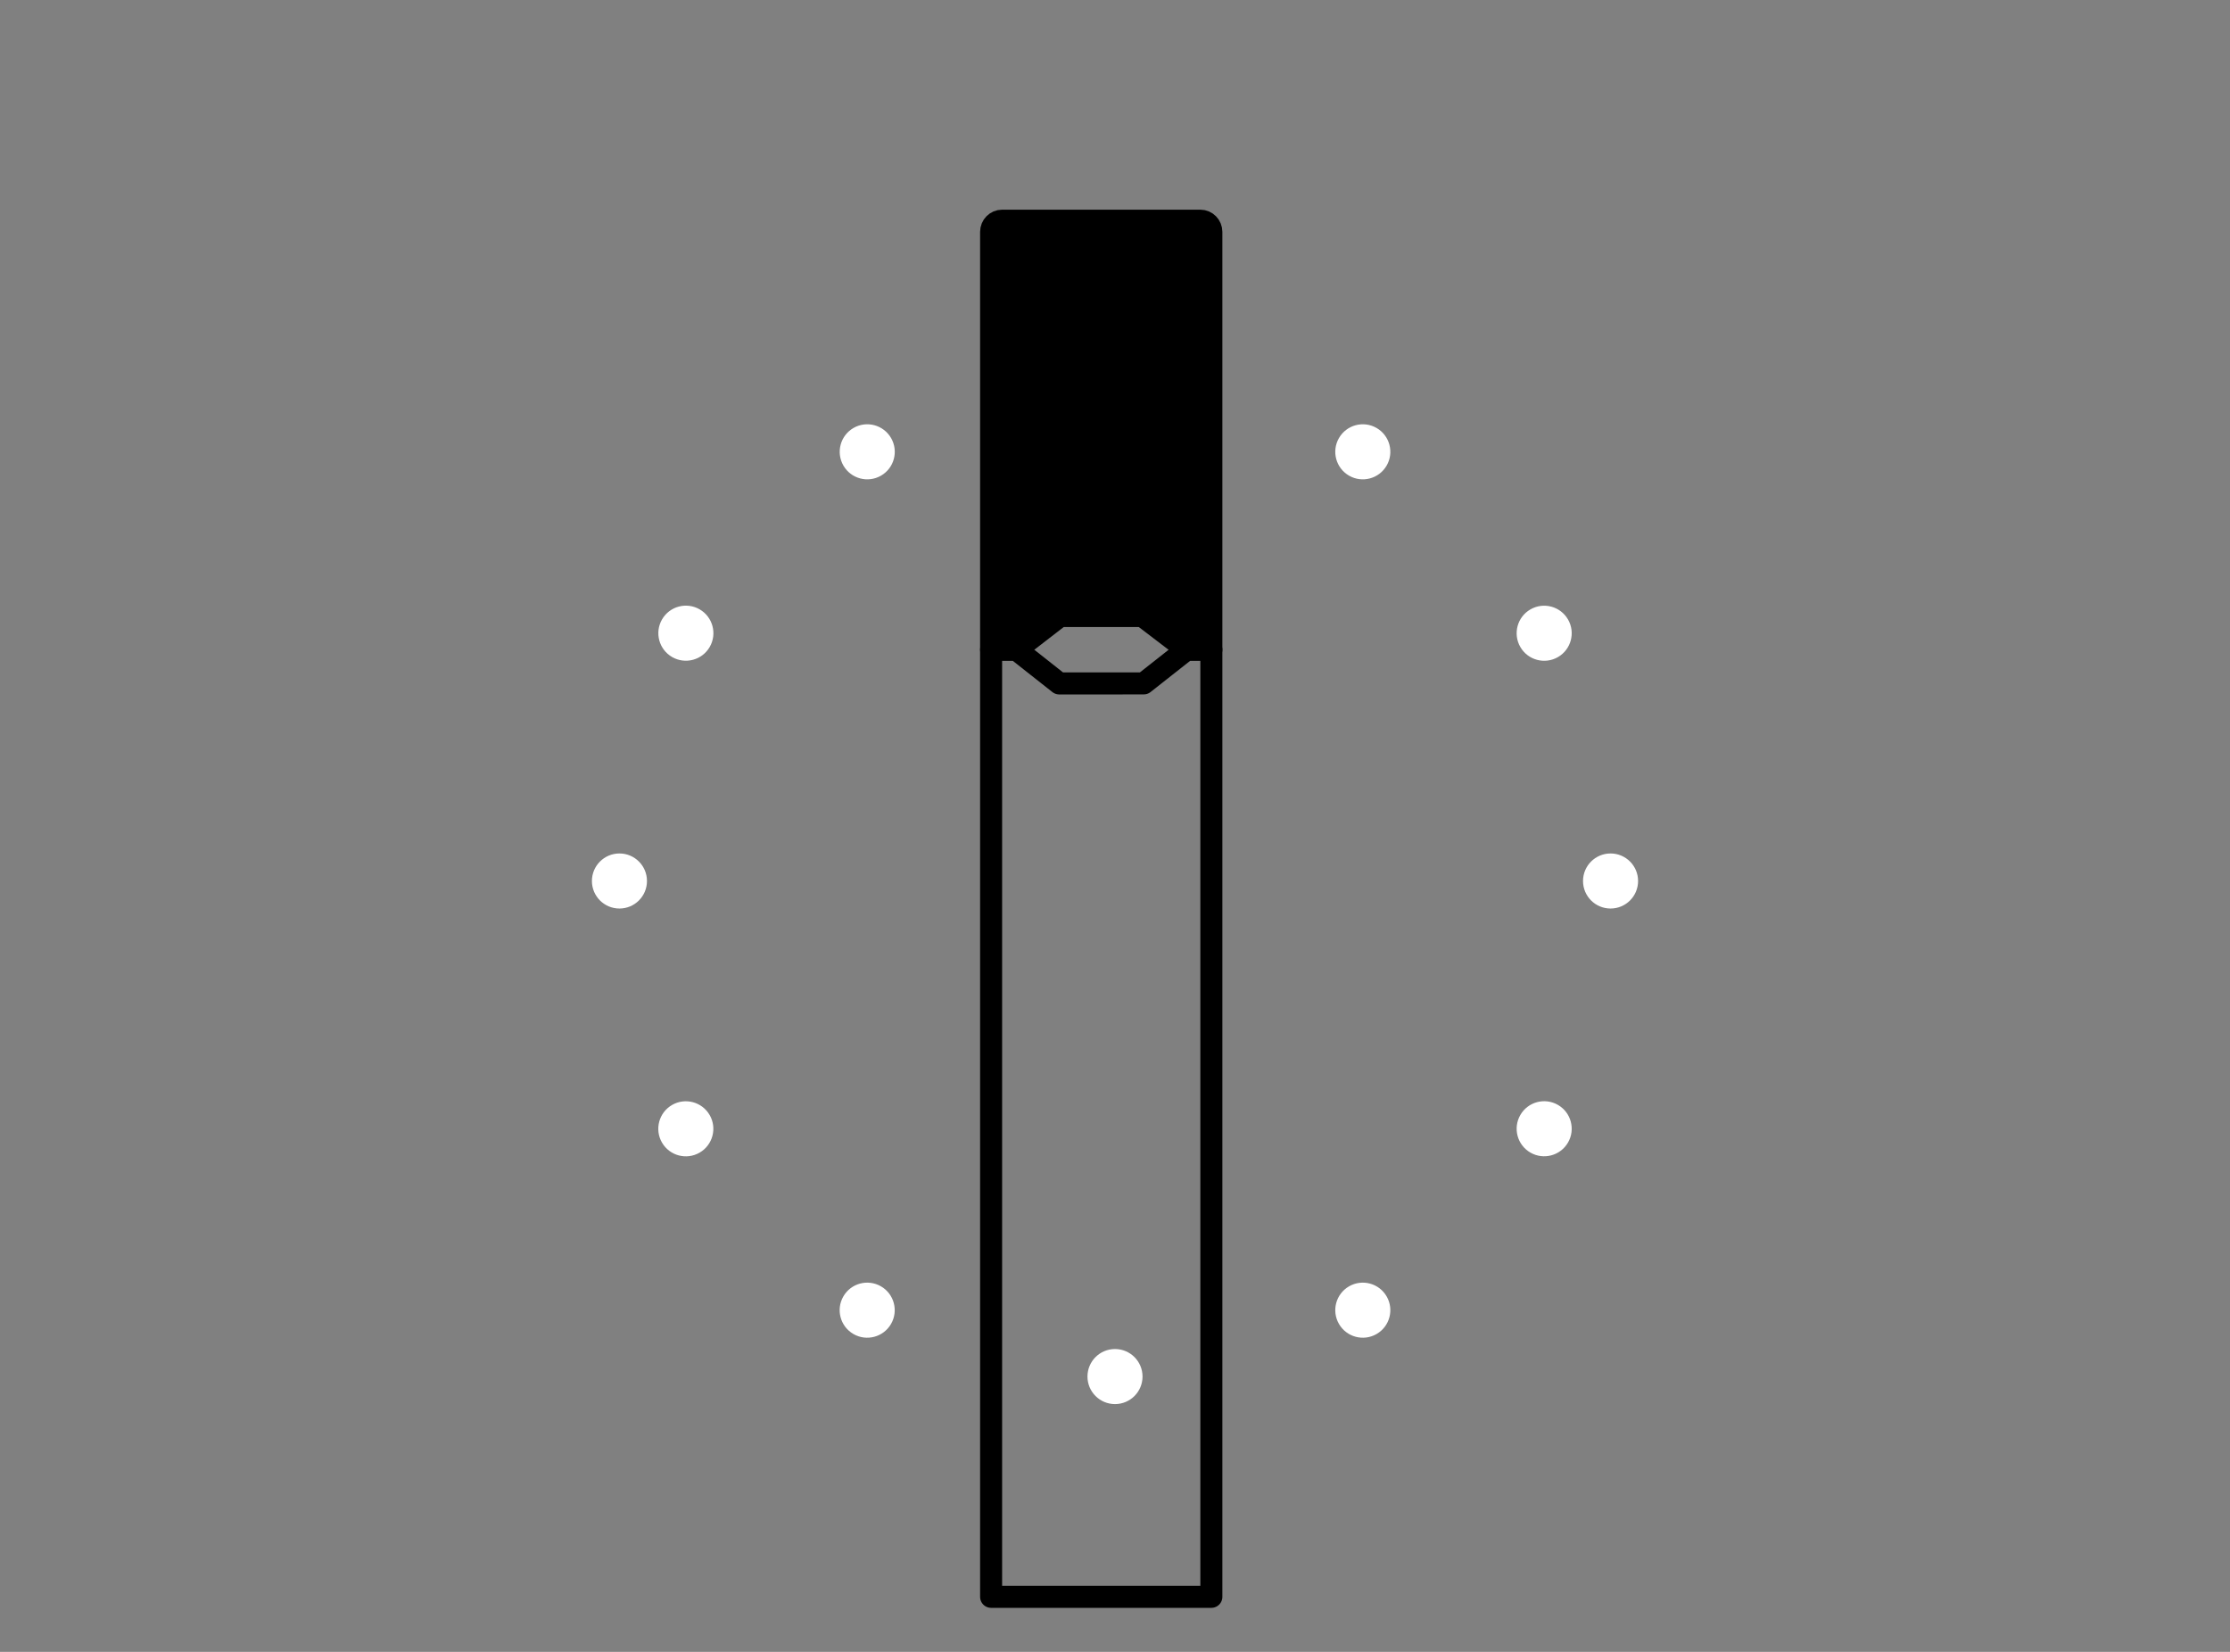 <svg width="81" height="60" viewBox="0 0 81 60" fill="none" xmlns="http://www.w3.org/2000/svg">
<rect x="0" y="0" width="81" height="60" fill="#808080" stroke="none"/>
<circle cx="40.5" cy="14" r="1" fill="white"/>
<circle cx="58.5" cy="32" r="1" fill="white"/>
<circle cx="22.5" cy="32" r="1" fill="white"/>
<circle cx="40.5" cy="50" r="1" fill="white"/>
<circle cx="31.501" cy="16.411" r="1" transform="rotate(-30 31.501 16.411)" fill="white"/>
<circle cx="56.089" cy="23.001" r="1" transform="rotate(-30 56.089 23.001)" fill="white"/>
<circle cx="24.911" cy="41.001" r="1" transform="rotate(-30 24.911 41.001)" fill="white"/>
<circle cx="49.501" cy="47.589" r="1" transform="rotate(-30 49.501 47.589)" fill="white"/>
<circle cx="24.913" cy="22.999" r="1" transform="rotate(-60 24.913 22.999)" fill="white"/>
<circle cx="49.501" cy="16.411" r="1" transform="rotate(-60 49.501 16.411)" fill="white"/>
<circle cx="31.499" cy="47.589" r="1" transform="rotate(-60 31.499 47.589)" fill="white"/>
<circle cx="56.089" cy="40.999" r="1" transform="rotate(-60 56.089 40.999)" fill="white"/>
<path fill-rule="evenodd" clip-rule="evenodd" d="M44 23.596V8.422C44 8.198 43.821 8.016 43.6 8.016H36.4C36.179 8.016 36 8.198 36 8.422L36 23.596H36.92L38.5 22.376H40H41.5L43.098 23.596L44 23.596Z" fill="black" stroke="black" stroke-width="0.8" stroke-linejoin="round"/>
<path fill-rule="evenodd" clip-rule="evenodd" d="M44 58.001V23.598L43.098 23.598L41.543 24.823L40.018 24.824H38.474L36.92 23.598H36V58.001H44Z" stroke="black" stroke-width="0.8" stroke-linejoin="round"/>
</svg>
